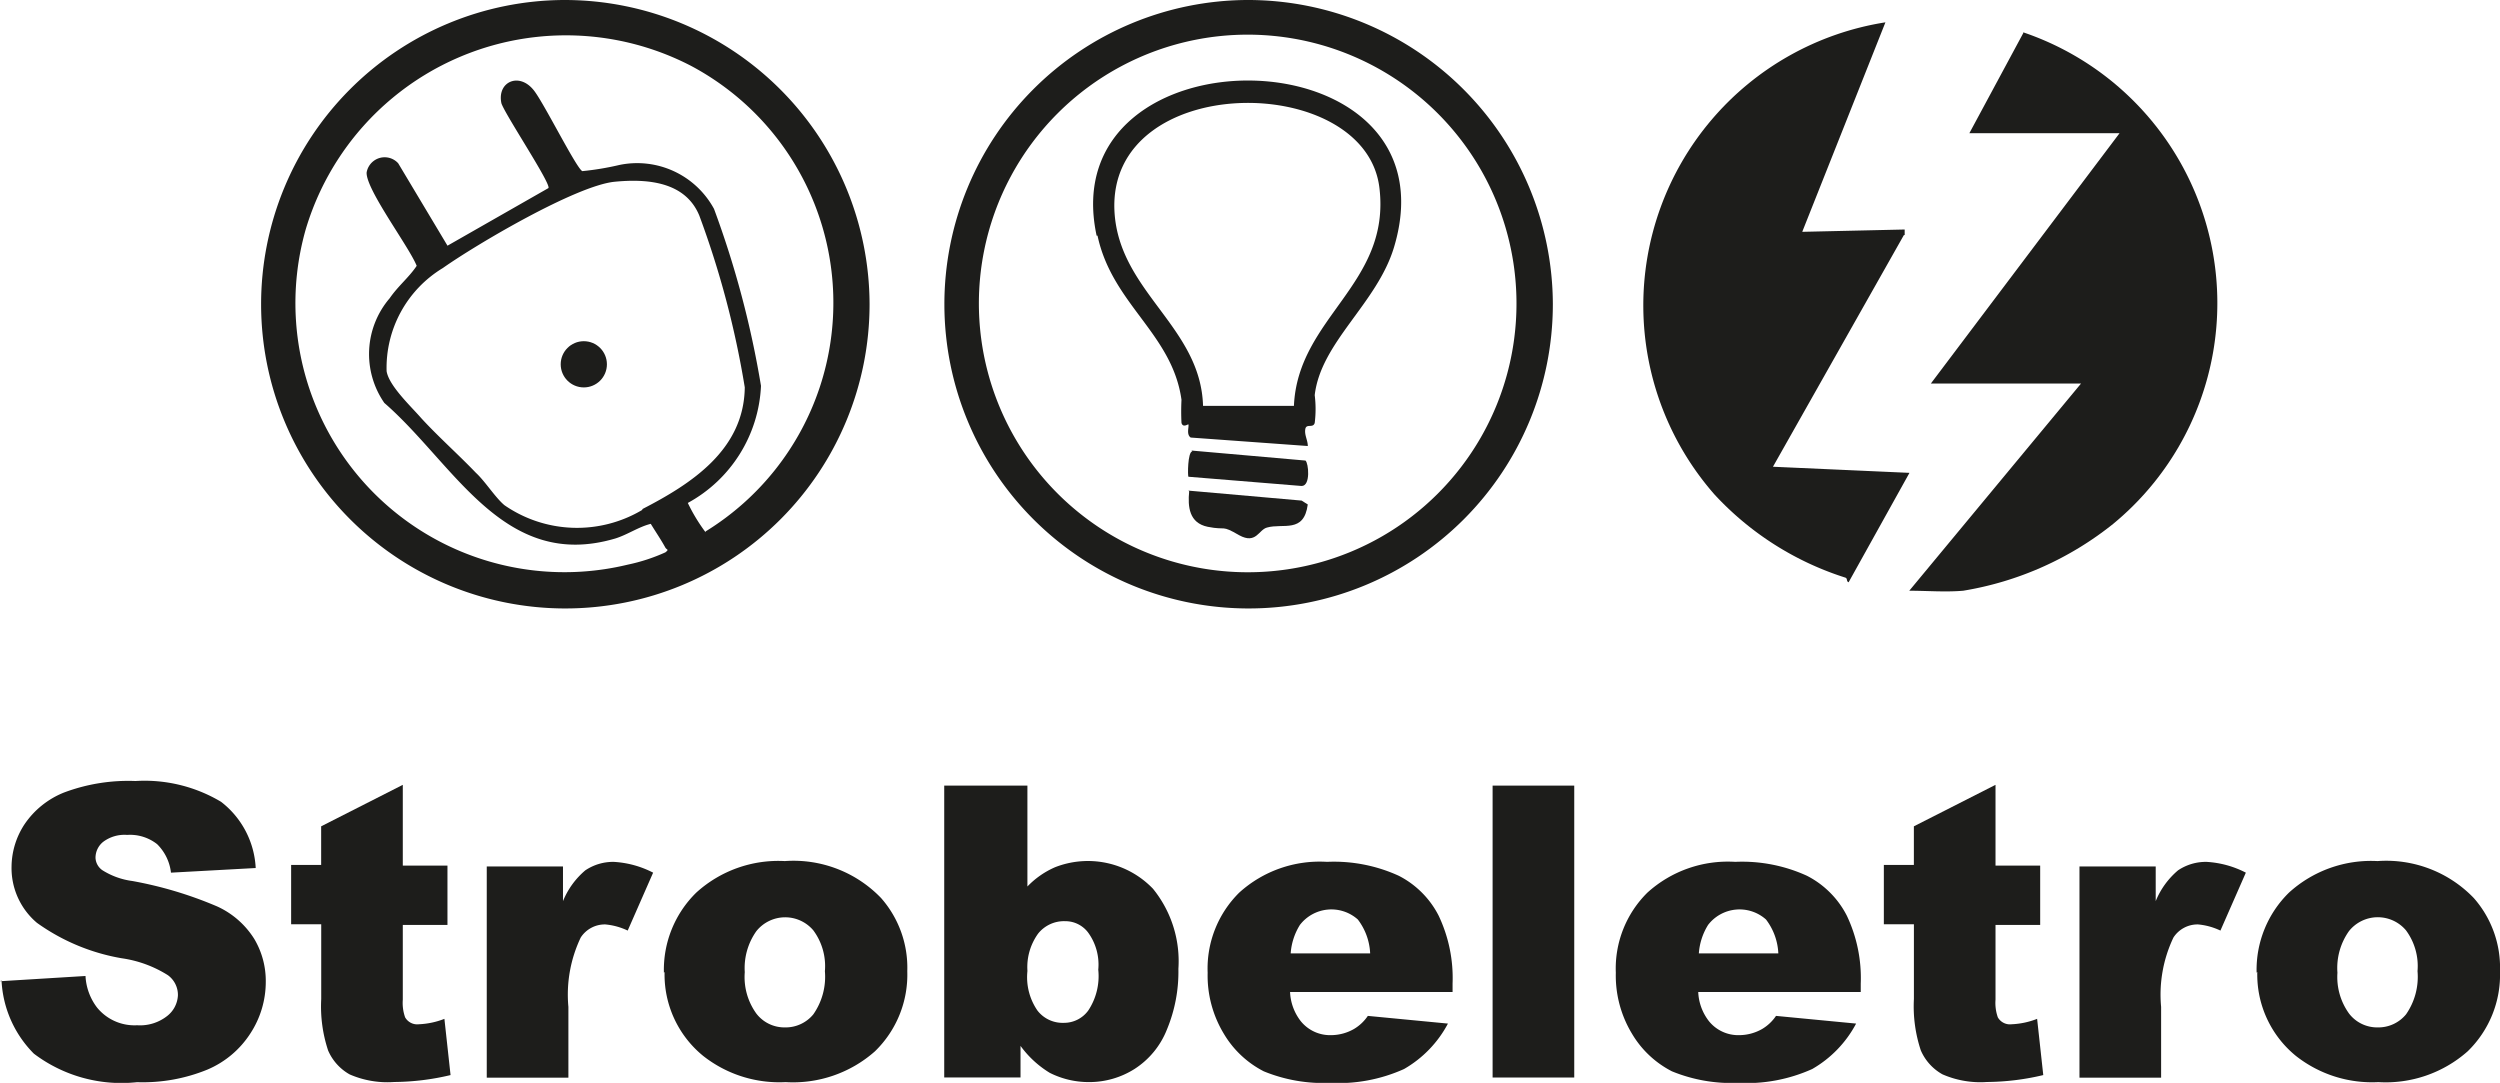 <svg id="Camada_1" data-name="Camada 1" xmlns="http://www.w3.org/2000/svg" width="77.688" height="33.65" viewBox="0 0 77.688 33.65">
  <g id="Grupo_241" data-name="Grupo 241" transform="translate(0)">
    <g id="Grupo_239" data-name="Grupo 239" transform="translate(8.066)">
      <g id="Grupo_236" data-name="Grupo 236" transform="translate(42.992 0.694)">
        <path id="Caminho_1057" data-name="Caminho 1057" d="M28.332.444,26.657,3.555h4.667L25.46,11.334h4.667L24.79,17.772c.55,0,1.125.048,1.675,0a10.061,10.061,0,0,0,4.667-2.082A8.886,8.886,0,0,0,28.332.42Z" transform="translate(-16.517 -0.109)" fill="#1d1d1b"/>
        <path id="Caminho_1058" data-name="Caminho 1058" d="M29.463,6.9V6.728L26.28,6.8,28.865.29a8.906,8.906,0,0,0-5.313,14.671,9.41,9.41,0,0,0,4.069,2.585c.072.024.024.12.1.144l1.891-3.4L25.37,14.1l4.069-7.2Z" transform="translate(-21.333 -0.29)" fill="#1d1d1b"/>
      </g>
      <g id="Grupo_237" data-name="Grupo 237" transform="translate(21.229)">
        <path id="Caminho_1059" data-name="Caminho 1059" d="M21.718,0A9.454,9.454,0,1,0,31.2,9.454,9.479,9.479,0,0,0,21.718,0Zm0,17.783A8.353,8.353,0,1,1,30.07,9.43,8.345,8.345,0,0,1,21.718,17.783Z" transform="translate(-12.24)" fill="#1d1d1b"/>
        <path id="Caminho_1060" data-name="Caminho 1060" d="M14.328,5.867c.455,2.13,2.322,3.04,2.609,5.1a7.168,7.168,0,0,0,0,.718c.048.168.215.024.215.048.024.072-.072.311.072.407l3.638.263c0-.191-.12-.359-.072-.55.048-.144.239,0,.287-.168a3.458,3.458,0,0,0,0-.862c.191-1.651,1.939-2.848,2.465-4.6C25.577-.547,12.892-.691,14.3,5.867Zm6.1,5.289H17.607C17.535,8.691,15,7.614,14.855,5.125c-.239-4.38,7.8-4.38,8.233-.742C23.447,7.375,20.551,8.4,20.431,11.156Z" transform="translate(-9.517 1.457)" fill="#1d1d1b"/>
        <path id="Caminho_1061" data-name="Caminho 1061" d="M15.454,6.394c-.048.479,0,.981.574,1.1.6.12.407-.072.981.263.527.287.6-.168.862-.239.5-.144,1.149.191,1.268-.718l-.191-.12L15.43,6.37Z" transform="translate(-7.795 8.876)" fill="#1d1d1b"/>
        <path id="Caminho_1062" data-name="Caminho 1062" d="M15.557,5.874c-.144.024-.144.766-.12.79l3.518.287c.287,0,.215-.718.12-.79L15.533,5.85Z" transform="translate(-7.802 8.151)" fill="#1d1d1b"/>
      </g>
      <g id="Grupo_238" data-name="Grupo 238">
        <path id="Caminho_1063" data-name="Caminho 1063" d="M12.848,0a9.454,9.454,0,1,0,9.478,9.454A9.479,9.479,0,0,0,12.848,0Zm4.38,16.538a5.378,5.378,0,0,1-.55-.909,4.366,4.366,0,0,0,2.274-3.638,29.762,29.762,0,0,0-1.46-5.5,2.717,2.717,0,0,0-2.944-1.364,8.787,8.787,0,0,1-1.149.191c-.191-.1-1.2-2.13-1.508-2.513-.455-.574-1.149-.263-1.005.407.12.359,1.556,2.513,1.46,2.633L9.21,7.635,7.678,5.074a.568.568,0,0,0-.981.287c-.024.527,1.316,2.3,1.556,2.9-.239.359-.574.622-.838,1.005a2.667,2.667,0,0,0-.168,3.255c2.178,1.891,3.71,5.241,7.18,4.212.383-.12.718-.359,1.1-.455.144.239.311.479.455.742.048.072.12.048,0,.144a5.616,5.616,0,0,1-1.173.383,8.361,8.361,0,0,1-10-10.435A8.438,8.438,0,0,1,16.8,2.058a8.341,8.341,0,0,1,.431,14.456Zm-1.963-.694a3.965,3.965,0,0,1-4.284-.144c-.287-.239-.6-.742-.886-1.005-.55-.574-1.173-1.125-1.7-1.7-.311-.359-1.005-1.005-1.077-1.46A3.625,3.625,0,0,1,9.066,8.329c1.053-.742,4.14-2.561,5.337-2.681,1.029-.1,2.2,0,2.633,1.053a28.44,28.44,0,0,1,1.412,5.337c-.024,1.939-1.651,2.992-3.183,3.782Z" transform="translate(-3.37)" fill="#1d1d1b"/>
        <ellipse id="Elipse_10" data-name="Elipse 10" cx="0.718" cy="0.718" rx="0.718" ry="0.718" transform="translate(9.358 10.603)" fill="#1d1d1b"/>
      </g>
    </g>
    <g id="Grupo_240" data-name="Grupo 240" transform="translate(0 24.269)">
      <path id="Caminho_1064" data-name="Caminho 1064" d="M0,16.363,2.657,16.2a1.761,1.761,0,0,0,.359.981,1.5,1.5,0,0,0,1.245.55,1.362,1.362,0,0,0,.933-.287.866.866,0,0,0,.335-.646.759.759,0,0,0-.311-.622,3.653,3.653,0,0,0-1.436-.527,6.363,6.363,0,0,1-2.633-1.1A2.227,2.227,0,0,1,.359,12.8,2.431,2.431,0,0,1,.766,11.48,2.683,2.683,0,0,1,1.986,10.5a5.684,5.684,0,0,1,2.226-.359,4.635,4.635,0,0,1,2.657.646,2.768,2.768,0,0,1,1.077,2.058l-2.633.144a1.476,1.476,0,0,0-.431-.886,1.362,1.362,0,0,0-.933-.287,1.1,1.1,0,0,0-.742.215.633.633,0,0,0-.239.5.493.493,0,0,0,.215.383,2.313,2.313,0,0,0,.933.335,12.251,12.251,0,0,1,2.633.79A2.66,2.66,0,0,1,7.9,15.046a2.555,2.555,0,0,1,.359,1.34,2.929,2.929,0,0,1-.479,1.6,2.96,2.96,0,0,1-1.34,1.125A5.3,5.3,0,0,1,4.26,19.5a4.51,4.51,0,0,1-3.207-.886A3.452,3.452,0,0,1,.048,16.339Z" transform="translate(0 -10.14)" fill="#1d1d1b"/>
      <path id="Caminho_1065" data-name="Caminho 1065" d="M7.25,10.214V12.7H8.638v1.843H7.25v2.322a1.35,1.35,0,0,0,.072.55.434.434,0,0,0,.431.215,2.448,2.448,0,0,0,.79-.168l.191,1.747a7.738,7.738,0,0,1-1.747.215A2.946,2.946,0,0,1,5.6,19.189a1.563,1.563,0,0,1-.67-.742,4.339,4.339,0,0,1-.215-1.6V14.522H3.78V12.679h.933v-1.2L7.25,10.19Z" transform="translate(5.267 -10.07)" fill="#1d1d1b"/>
      <path id="Caminho_1066" data-name="Caminho 1066" d="M6.32,11.334H8.689v1.077a2.469,2.469,0,0,1,.694-.957,1.548,1.548,0,0,1,.886-.263,3.036,3.036,0,0,1,1.221.335l-.79,1.8a2.036,2.036,0,0,0-.694-.191.892.892,0,0,0-.766.407,4.127,4.127,0,0,0-.383,2.154v2.2H6.32V11.31Z" transform="translate(8.806 -8.677)" fill="#1d1d1b"/>
      <path id="Caminho_1067" data-name="Caminho 1067" d="M8.62,14.65a3.355,3.355,0,0,1,1.005-2.489,3.792,3.792,0,0,1,2.752-.981,3.774,3.774,0,0,1,2.992,1.149,3.274,3.274,0,0,1,.814,2.274,3.318,3.318,0,0,1-1.005,2.489,3.84,3.84,0,0,1-2.776.957,3.823,3.823,0,0,1-2.561-.814,3.26,3.26,0,0,1-1.2-2.609Zm2.513-.024a1.938,1.938,0,0,0,.359,1.292,1.1,1.1,0,0,0,.886.431,1.114,1.114,0,0,0,.886-.407,2.04,2.04,0,0,0,.359-1.34,1.867,1.867,0,0,0-.359-1.268,1.146,1.146,0,0,0-1.771.024,1.982,1.982,0,0,0-.359,1.292Z" transform="translate(12.011 -8.691)" fill="#1d1d1b"/>
      <path id="Caminho_1068" data-name="Caminho 1068" d="M12.308,10.2h2.537v3.135a2.66,2.66,0,0,1,.862-.6,2.8,2.8,0,0,1,3.04.67,3.572,3.572,0,0,1,.79,2.489,4.675,4.675,0,0,1-.359,1.891,2.579,2.579,0,0,1-1.005,1.221,2.628,2.628,0,0,1-1.412.407,2.693,2.693,0,0,1-1.221-.287,3.139,3.139,0,0,1-.909-.838v.981H12.26V10.2Zm2.537,5.768a1.825,1.825,0,0,0,.311,1.221.987.987,0,0,0,.814.383.93.93,0,0,0,.766-.383,1.932,1.932,0,0,0,.311-1.268,1.691,1.691,0,0,0-.311-1.149.884.884,0,0,0-.718-.359,1.032,1.032,0,0,0-.838.383,1.776,1.776,0,0,0-.335,1.149Z" transform="translate(17.082 -10.056)" fill="#1d1d1b"/>
      <path id="Caminho_1069" data-name="Caminho 1069" d="M23.291,15.235h-5.05a1.581,1.581,0,0,0,.335.909,1.172,1.172,0,0,0,.957.431,1.442,1.442,0,0,0,.694-.191,1.347,1.347,0,0,0,.431-.407l2.489.239a3.533,3.533,0,0,1-1.364,1.412,4.967,4.967,0,0,1-2.3.431,4.887,4.887,0,0,1-2.058-.359,3.067,3.067,0,0,1-1.245-1.173,3.486,3.486,0,0,1-.5-1.891,3.316,3.316,0,0,1,.981-2.489,3.721,3.721,0,0,1,2.728-.957,4.843,4.843,0,0,1,2.226.431,2.843,2.843,0,0,1,1.245,1.245,4.514,4.514,0,0,1,.431,2.106v.287Zm-2.561-1.2a1.872,1.872,0,0,0-.383-1.053,1.234,1.234,0,0,0-1.8.168,1.924,1.924,0,0,0-.287.886h2.489Z" transform="translate(21.848 -8.677)" fill="#1d1d1b"/>
      <path id="Caminho_1070" data-name="Caminho 1070" d="M19.38,10.2h2.537v9.071H19.38Z" transform="translate(27.003 -10.056)" fill="#1d1d1b"/>
      <path id="Caminho_1071" data-name="Caminho 1071" d="M28.591,15.235h-5.05a1.581,1.581,0,0,0,.335.909,1.172,1.172,0,0,0,.957.431,1.442,1.442,0,0,0,.694-.191,1.348,1.348,0,0,0,.431-.407l2.489.239a3.533,3.533,0,0,1-1.364,1.412,4.967,4.967,0,0,1-2.3.431,4.887,4.887,0,0,1-2.058-.359,3.067,3.067,0,0,1-1.245-1.173,3.486,3.486,0,0,1-.5-1.891,3.316,3.316,0,0,1,.981-2.489,3.721,3.721,0,0,1,2.728-.957,4.843,4.843,0,0,1,2.226.431,2.843,2.843,0,0,1,1.245,1.245,4.514,4.514,0,0,1,.431,2.106v.287Zm-2.561-1.2a1.872,1.872,0,0,0-.383-1.053,1.234,1.234,0,0,0-1.8.168,1.924,1.924,0,0,0-.287.886h2.489Z" transform="translate(29.232 -8.677)" fill="#1d1d1b"/>
      <path id="Caminho_1072" data-name="Caminho 1072" d="M27.93,10.214V12.7h1.388v1.843H27.93v2.322a1.35,1.35,0,0,0,.072.55.434.434,0,0,0,.431.215,2.448,2.448,0,0,0,.79-.168l.191,1.747a7.738,7.738,0,0,1-1.747.215,2.946,2.946,0,0,1-1.388-.239,1.563,1.563,0,0,1-.67-.742,4.339,4.339,0,0,1-.215-1.6V14.522H24.46V12.679h.933v-1.2L27.93,10.19Z" transform="translate(34.081 -10.07)" fill="#1d1d1b"/>
      <path id="Caminho_1073" data-name="Caminho 1073" d="M27,11.334h2.369v1.077a2.469,2.469,0,0,1,.694-.957,1.548,1.548,0,0,1,.886-.263,3.036,3.036,0,0,1,1.221.335l-.79,1.8a2.036,2.036,0,0,0-.694-.191.892.892,0,0,0-.766.407,4.127,4.127,0,0,0-.383,2.154v2.2H27V11.31Z" transform="translate(37.62 -8.677)" fill="#1d1d1b"/>
      <path id="Caminho_1074" data-name="Caminho 1074" d="M29.3,14.65a3.355,3.355,0,0,1,1.005-2.489,3.792,3.792,0,0,1,2.752-.981,3.774,3.774,0,0,1,2.992,1.149,3.274,3.274,0,0,1,.814,2.274,3.318,3.318,0,0,1-1.005,2.489,3.84,3.84,0,0,1-2.776.957,3.823,3.823,0,0,1-2.561-.814,3.26,3.26,0,0,1-1.2-2.609Zm2.513-.024a1.938,1.938,0,0,0,.359,1.292,1.1,1.1,0,0,0,.886.431,1.114,1.114,0,0,0,.886-.407A2.04,2.04,0,0,0,34.3,14.6a1.867,1.867,0,0,0-.359-1.268,1.146,1.146,0,0,0-1.771.024,1.982,1.982,0,0,0-.359,1.292Z" transform="translate(40.825 -8.691)" fill="#1d1d1b"/>
    </g>
  </g>
</svg>
